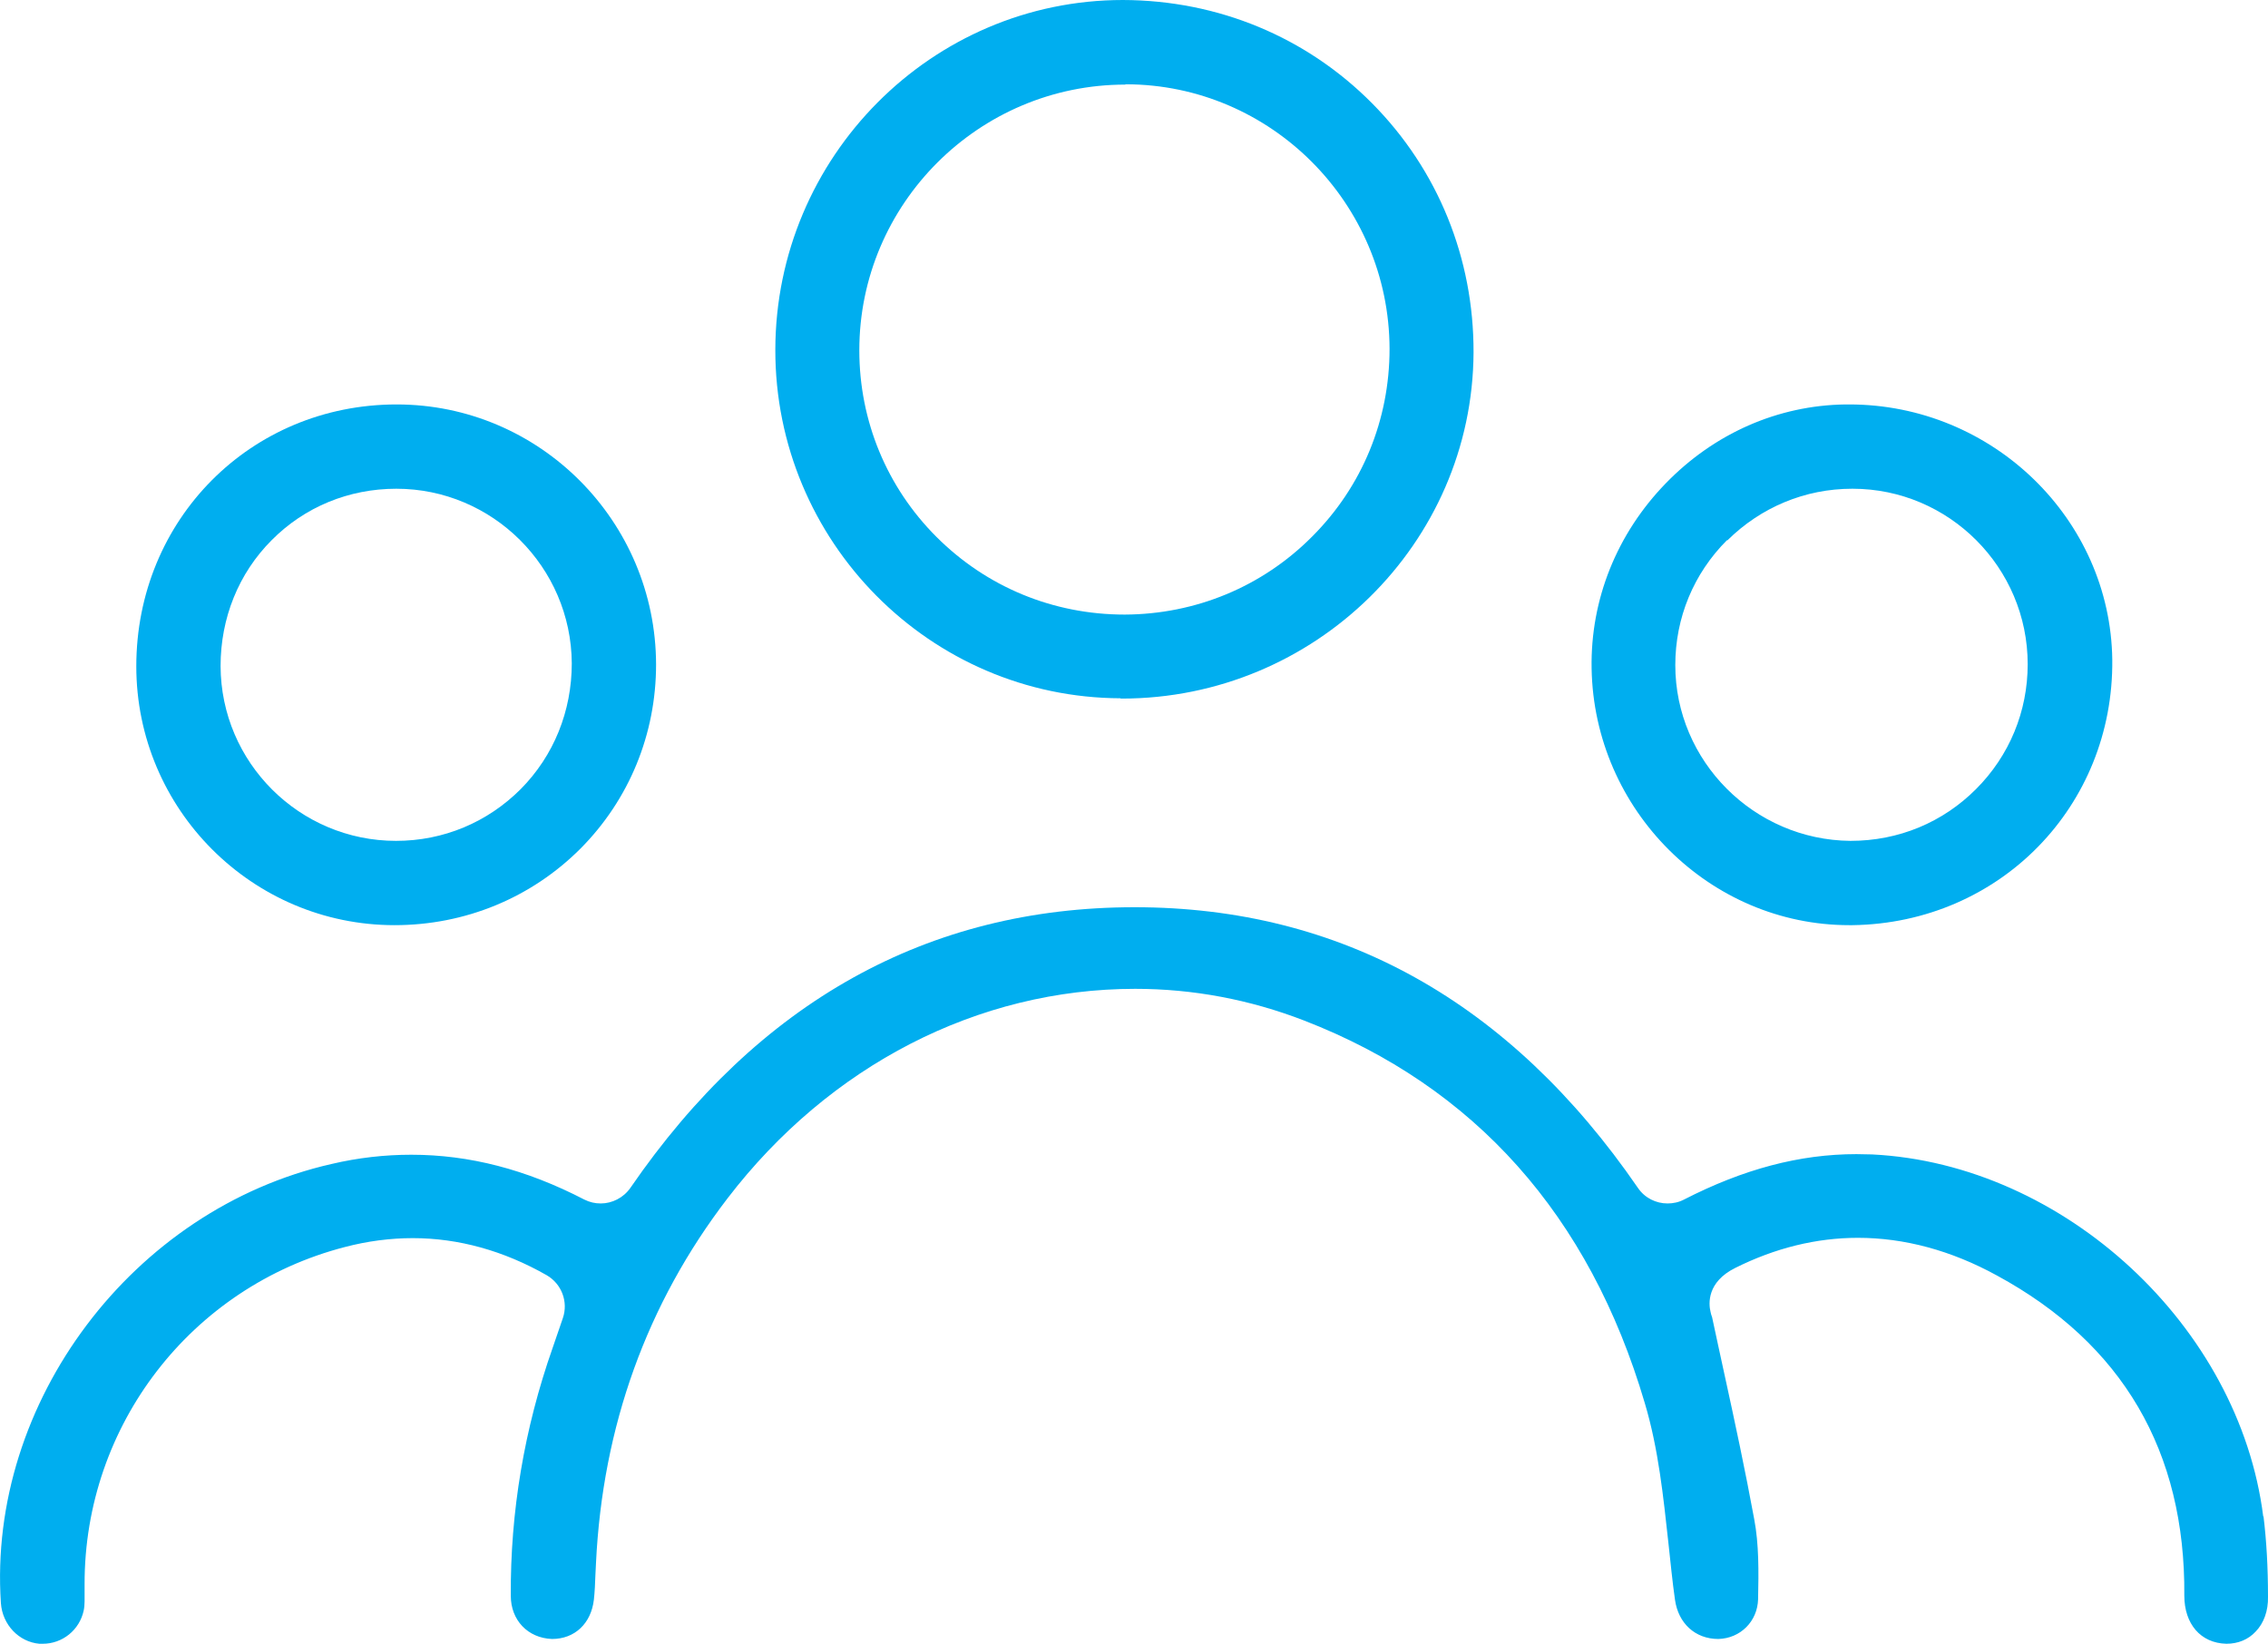 <?xml version="1.0" encoding="UTF-8"?>
<svg id="Layer_2" xmlns="http://www.w3.org/2000/svg" viewBox="0 0 75.88 54.99">
  <defs>
    <style>
      .cls-1 {
        fill: #00aeef;
      }
    </style>
  </defs>
  <g id="Layer_1-2" data-name="Layer_1">
    <g>
      <path class="cls-1" d="M75.72,50.73c-.8-6.36-6.66-11.79-13.08-12.11-.18,0-.36-.01-.53-.01-1.9,0-3.78.5-5.77,1.52-.17.09-.36.13-.55.13-.38,0-.76-.18-.99-.52-4.28-6.23-9.95-9.39-16.84-9.39-6.91,0-12.59,3.16-16.87,9.39-.23.33-.61.52-.99.52-.19,0-.37-.04-.55-.13-1.95-1.01-3.85-1.5-5.79-1.5-.88,0-1.78.1-2.67.31C4.44,40.45-.42,46.91.03,53.63c.05.72.6,1.3,1.29,1.36h.11c.66,0,1.23-.46,1.37-1.11.04-.17.03-.42.03-.68v-.2c-.01-5.32,3.57-9.95,8.7-11.28.76-.2,1.53-.3,2.28-.3,1.53,0,3.04.42,4.48,1.24.5.29.73.89.54,1.44l-.34.99c-.95,2.7-1.42,5.5-1.4,8.3,0,.8.56,1.41,1.38,1.44.76,0,1.31-.52,1.4-1.32.03-.27.04-.54.05-.81l.02-.41c.22-4.57,1.7-8.68,4.4-12.2,3.41-4.45,8.38-7.01,13.64-7.01,1.94,0,3.84.36,5.65,1.06,5.71,2.21,9.55,6.52,11.4,12.8.46,1.54.62,3.14.79,4.68.07.64.13,1.27.22,1.9.11.78.67,1.31,1.45,1.31h0c.74-.02,1.31-.59,1.33-1.33.02-.93.03-1.84-.13-2.68-.3-1.63-.64-3.22-1.01-4.91-.13-.61-.27-1.23-.4-1.85-.02-.05-.04-.11-.05-.17-.07-.28-.12-1,.82-1.47,1.34-.67,2.72-1.01,4.11-1.01,1.55,0,3.12.42,4.65,1.26,4.2,2.28,6.31,5.88,6.27,10.71,0,.94.54,1.59,1.41,1.61.39,0,.73-.14.98-.41.27-.28.42-.69.41-1.16,0-.99-.05-1.87-.15-2.69Z"/>
      <path class="cls-1" d="M37.49,23.37h.04c6.46,0,11.74-5.19,11.77-11.58.01-3.15-1.19-6.11-3.39-8.33C43.71,1.24,40.76.01,37.57,0c-6.4,0-11.62,5.25-11.63,11.7-.01,6.41,5.17,11.64,11.55,11.66ZM37.65,2.82h.03c4.84.01,8.8,3.98,8.81,8.85,0,2.37-.91,4.6-2.59,6.28-1.67,1.68-3.9,2.6-6.27,2.61-2.39,0-4.62-.92-6.3-2.6-1.66-1.66-2.58-3.88-2.58-6.24,0-4.9,4-8.89,8.9-8.89Z"/>
      <path class="cls-1" d="M13.2,30.95h0c2.36,0,4.57-.91,6.22-2.56,1.63-1.64,2.53-3.83,2.53-6.16-.01-4.8-3.9-8.7-8.68-8.7-4.88,0-8.71,3.85-8.71,8.76,0,4.78,3.88,8.66,8.64,8.66ZM9.09,18.07c1.1-1.11,2.58-1.72,4.17-1.72h0c3.22,0,5.85,2.62,5.87,5.84,0,1.6-.6,3.09-1.71,4.21-1.11,1.11-2.58,1.73-4.17,1.73-3.23,0-5.86-2.62-5.87-5.85,0-1.6.6-3.1,1.71-4.21Z"/>
      <path class="cls-1" d="M61.86,30.95h.12c4.93-.07,8.74-3.98,8.69-8.88-.06-4.71-4.01-8.54-8.8-8.54h-.13c-2.26.03-4.39.97-6.01,2.64-1.64,1.69-2.52,3.89-2.48,6.19.08,4.74,3.95,8.59,8.62,8.59ZM57.79,18.08c1.12-1.11,2.6-1.73,4.18-1.73h.01c3.23,0,5.86,2.64,5.86,5.87,0,1.58-.61,3.06-1.73,4.18-1.11,1.11-2.58,1.73-4.2,1.73h0c-3.23-.03-5.86-2.67-5.86-5.88,0-1.58.61-3.06,1.73-4.18Z"/>
    </g>
  </g>
</svg>